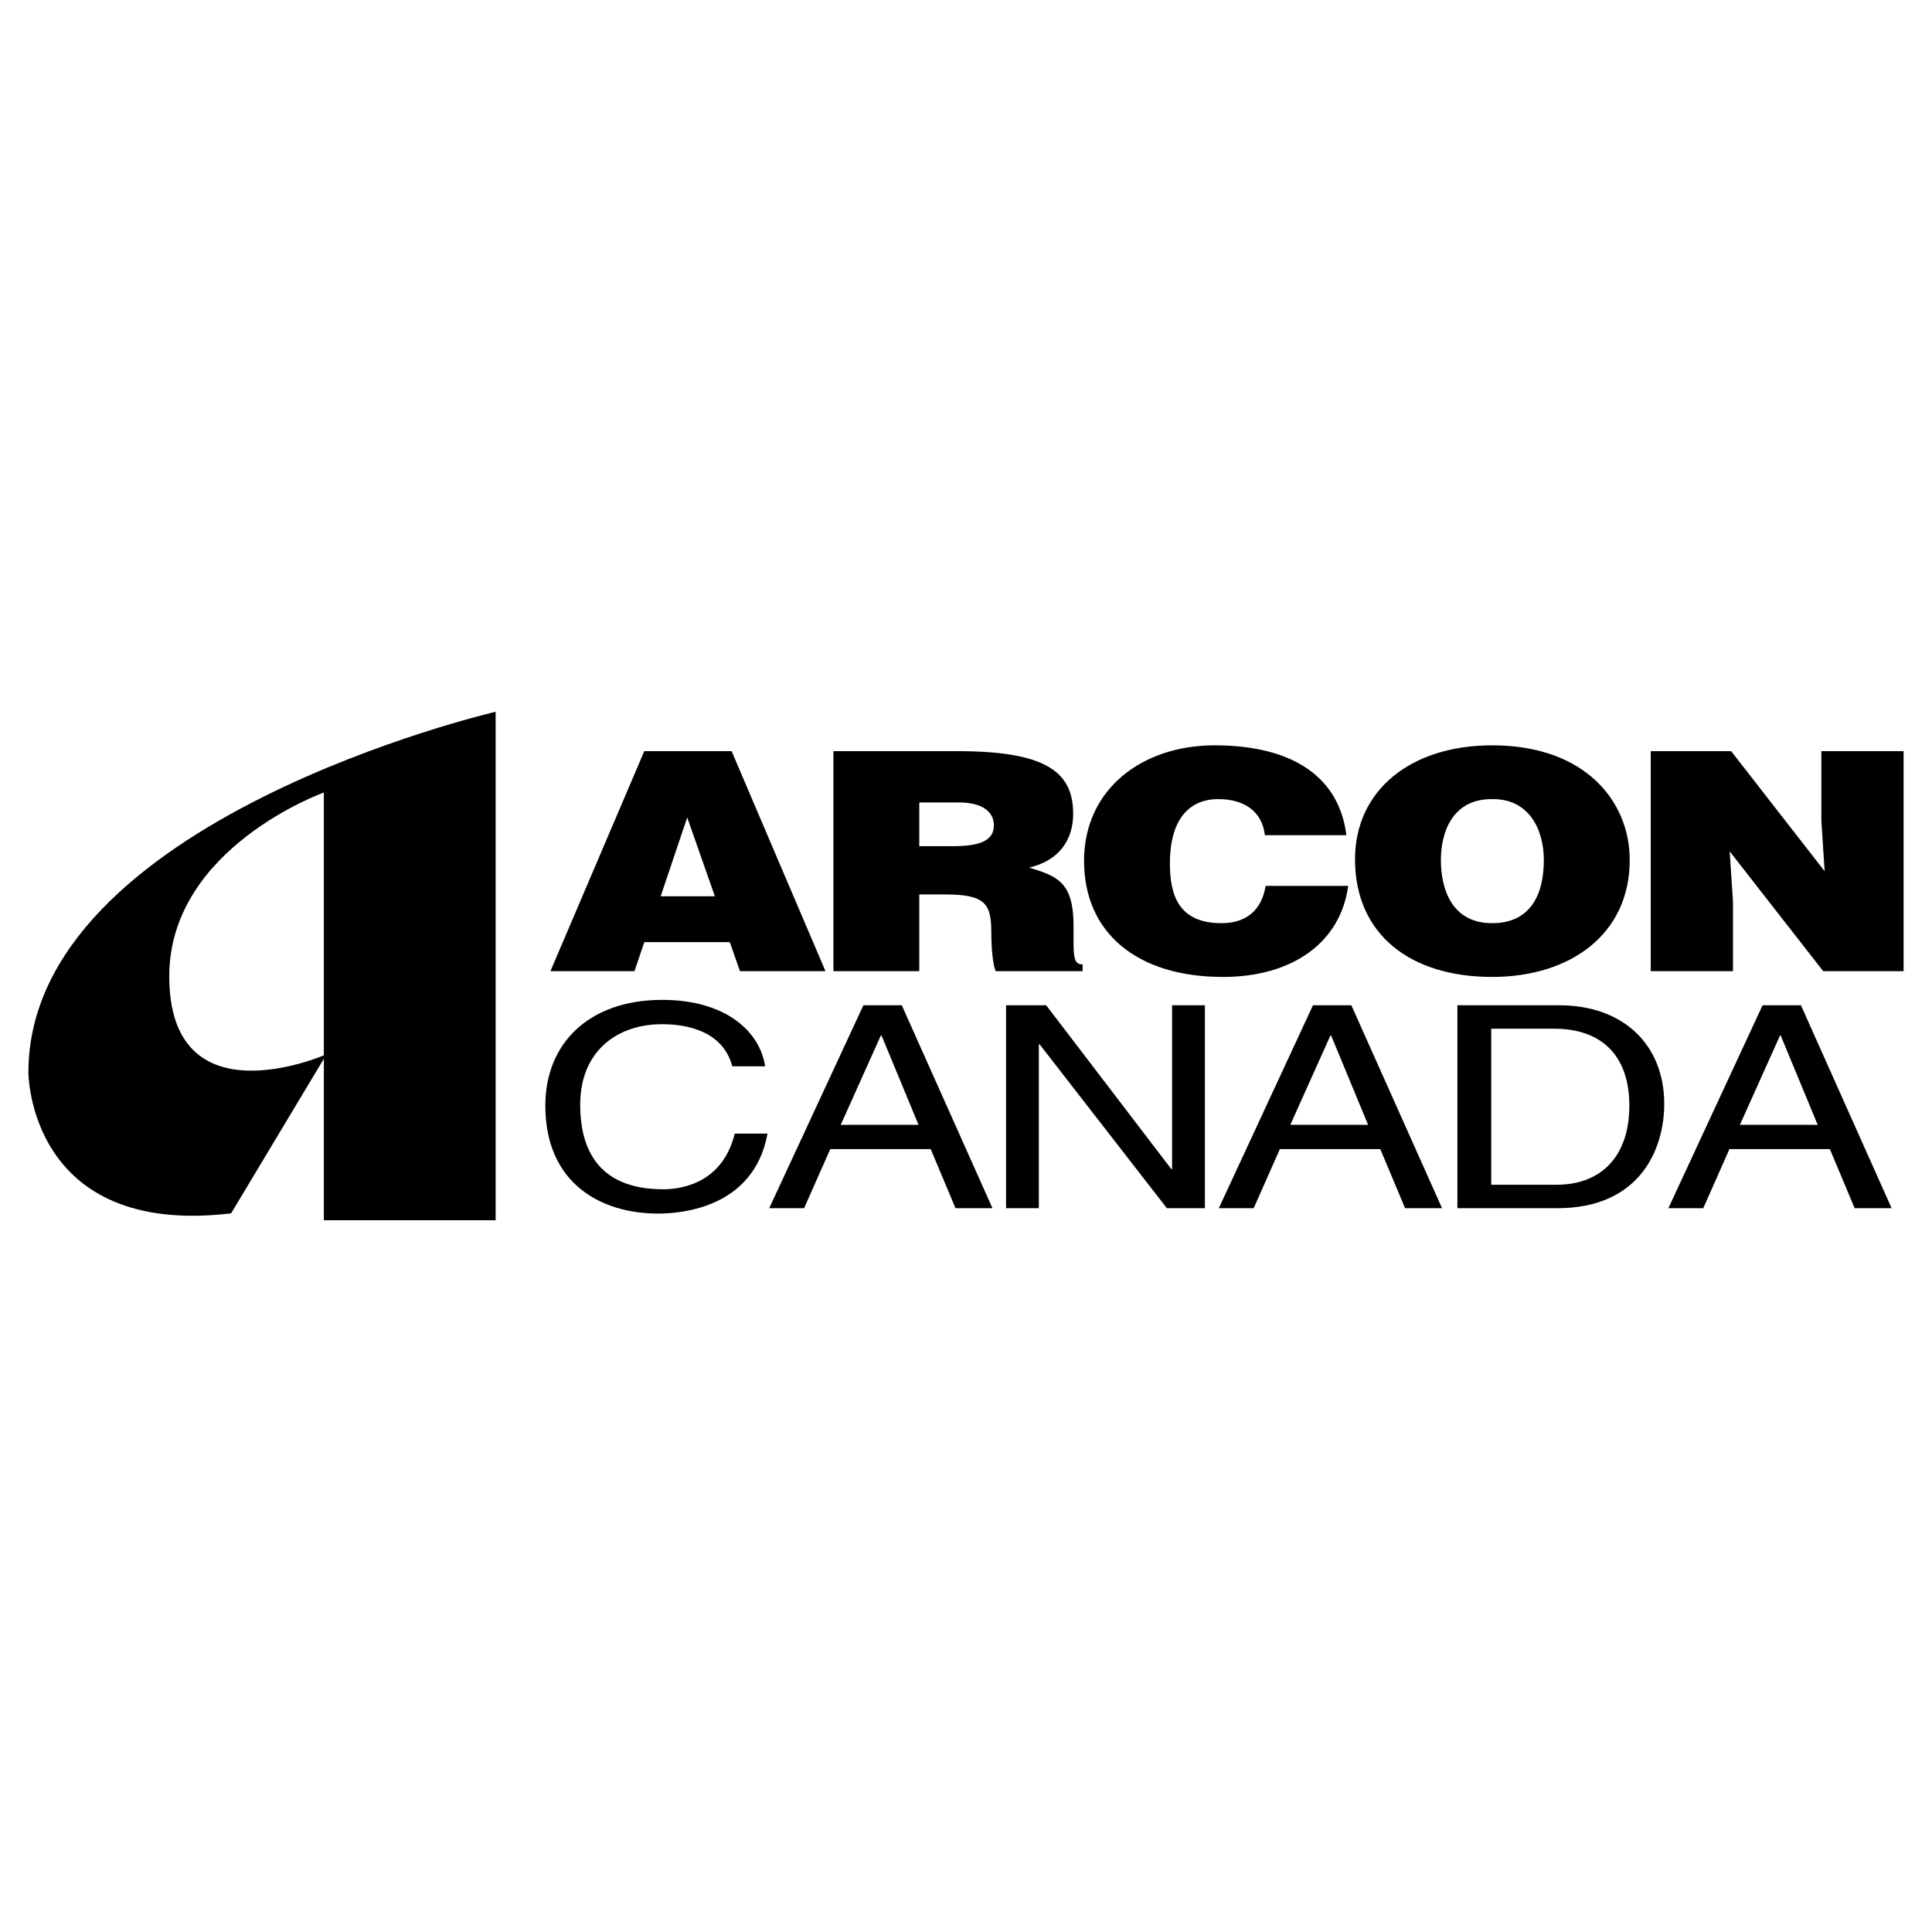 <!--?xml version="1.0" standalone="no"?--><svg xmlns="http://www.w3.org/2000/svg" viewBox="0 0 192.756 192.756"><title>Arcon Canada - SVG vector logo - www.oklogos.com</title><g fill-rule="evenodd" clip-rule="evenodd"><path fill="#fff" d="M0 0h192.756v192.756H0V0z"/><path d="M32.311 105.633l-9.254 15.424c-20.223 2.398-20.223-14.053-20.223-14.053 0-25.193 46.614-35.989 46.614-35.989v50.728H32.311v-16.11z"/><path d="M32.311 105.289v-26.22s-15.424 5.517-15.424 18.337c0 14.567 15.424 7.883 15.424 7.883z" fill="#fff"/><path d="M54.916 96.893l9.365-21.951h8.712l9.365 21.951h-8.53l-1.016-2.897h-8.53l-.979 2.897h-8.387zm13.648-15.336l-2.649 7.866h5.408l-2.759-7.866zM91.717 89.24v7.653h-8.566V74.942h12.341c8.711 0 11.579 1.981 11.579 6.25 0 2.53-1.342 4.664-4.391 5.366 2.758.854 4.428 1.402 4.428 5.823 0 2.865-.109 3.84.906 3.84v.672H99.34c-.219-.488-.436-1.89-.436-3.842 0-2.865-.582-3.811-4.574-3.811h-2.613zm0-4.817h3.375c2.65 0 4.066-.548 4.066-2.073 0-1.555-1.451-2.287-3.448-2.287h-3.993v4.36zM126.195 83.326c-.254-2.287-1.961-3.598-4.646-3.598-3.014 0-4.828 2.165-4.828 6.402 0 3.079.799 5.976 5.154 5.976 2.76 0 4.066-1.616 4.393-3.72h8.24c-.764 5.67-5.59 9.084-12.486 9.084-8.641 0-13.867-4.451-13.867-11.584 0-7.104 5.736-11.524 13.031-11.524 7.986 0 12.451 3.323 13.141 8.963h-8.132v.001zM162.598 85.795c0 7.469-5.99 11.675-13.721 11.675-8.205 0-13.686-4.267-13.686-11.737 0-6.89 5.555-11.372 13.686-11.372 9.328.001 13.721 5.641 13.721 11.434zm-18.84 0c0 2.804 1.018 6.311 5.119 6.311 3.701 0 5.152-2.683 5.152-6.311 0-2.988-1.451-6.159-5.227-6.067-3.882 0-5.044 3.293-5.044 6.067zM182.045 86.923l-.326-5v-6.981h8.203v21.951H181.9l-9.328-11.952.326 5v6.952h-8.203V74.942h8.022l9.328 11.981zM73.06 106.385c-.939-3.553-4.593-4.201-6.995-4.201-4.523 0-8.178 2.707-8.178 8.037 0 4.766 2.088 8.432 8.282 8.432 2.193 0 5.986-.846 7.135-5.555h3.271c-1.392 7.643-9.047 7.98-10.927 7.98-5.672 0-11.24-2.99-11.24-10.773 0-6.232 4.385-10.547 11.658-10.547 6.438 0 9.779 3.244 10.267 6.627H73.06zM82.836 114.648l-2.61 5.893h-3.48l9.396-20.246h3.829l9.049 20.246h-3.69l-2.471-5.893H82.836zm8.805-2.425l-3.689-8.91h-.07l-4.002 8.91h7.761zM116.939 100.295h3.272v20.246h-3.793l-12.701-16.355h-.071v16.355h-3.271v-20.246h4.002l12.494 16.355h.068v-16.355zM127.691 114.648l-2.611 5.893h-3.479l9.395-20.246h3.828l9.049 20.246h-3.689l-2.471-5.893h-10.022zm8.805-2.425l-3.689-8.91h-.07l-4.002 8.91h7.761zM145.404 100.295h10.127c6.508 0 10.51 4.004 10.51 9.842 0 4.539-2.438 10.404-10.648 10.404h-9.988v-20.246h-.001zm3.375 17.906h6.543c4.385 0 7.238-2.791 7.238-7.896 0-5.104-2.889-7.67-7.482-7.67h-6.299v15.566zM172.545 114.648l-2.609 5.893h-3.48l9.396-20.246h3.828l9.047 20.246h-3.688l-2.471-5.893h-10.023zm8.805-2.425l-3.689-8.91h-.068l-4.002 8.91h7.759z"/></g></svg>